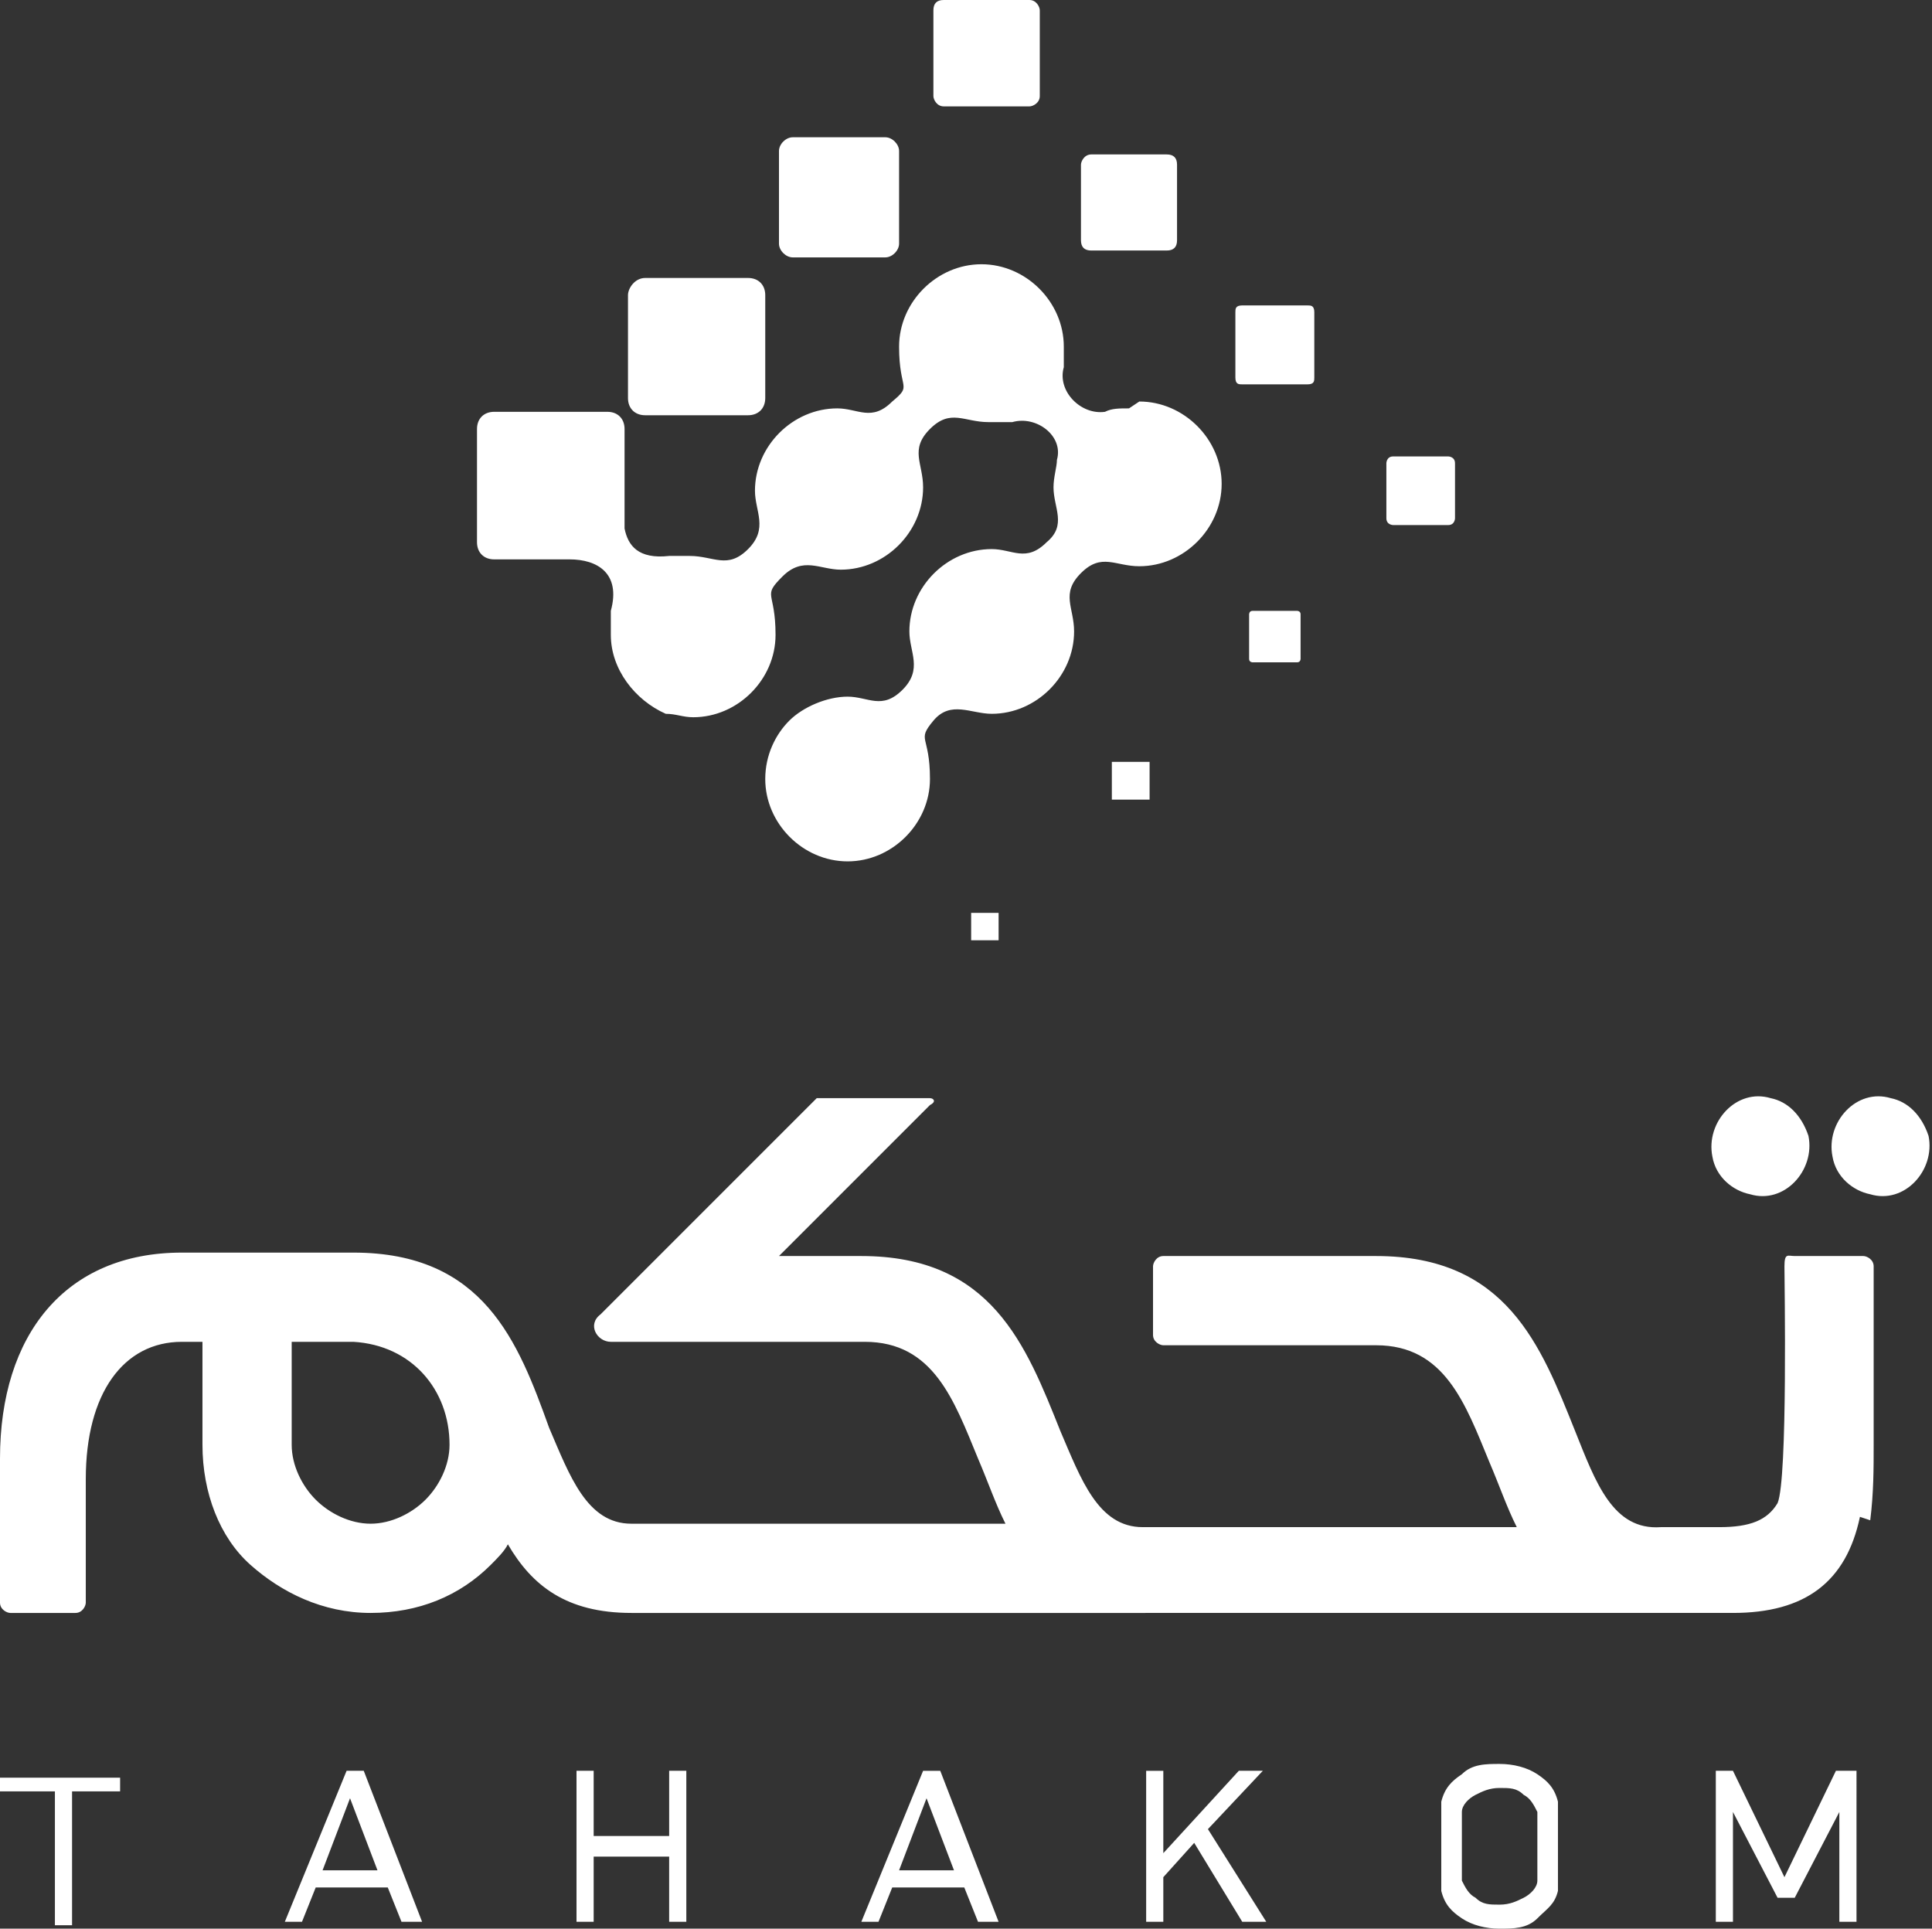 <svg xmlns="http://www.w3.org/2000/svg" id="b" viewBox="0 0 56.3 56.2"><rect x="0" y="0" width="56.3" height="56.2" fill="#333333" stroke="none"/><defs><style>.d{fill:#fff}</style></defs><g id="c"><path d="M18.8 8.1h3c.3 0 .5.2.5.5v3c0 .3-.2.5-.5.5h-3c-.3 0-.5-.2-.5-.5v-3c0-.2.2-.5.5-.5M23.1 4h2.7c.2 0 .4.2.4.4v2.7c0 .2-.2.4-.4.4h-2.7c-.2 0-.4-.2-.4-.4V4.4c0-.2.2-.4.4-.4m4.4-4H30c.2 0 .3.2.3.3v2.5c0 .2-.2.3-.3.3h-2.5c-.2 0-.3-.2-.3-.3V.3c0-.2.1-.3.3-.3m4.3 4.5H34c.2 0 .3.1.3.3V7c0 .2-.1.3-.3.3h-2.2c-.2 0-.3-.1-.3-.3V4.8c0-.1.1-.3.3-.3m4.4 4.4h1.9c.1 0 .2 0 .2.2V11c0 .1 0 .2-.2.2h-1.9c-.1 0-.2 0-.2-.2V9.1c0-.1 0-.2.2-.2m4.4 4.4h1.6s.2 0 .2.2v1.6s0 .2-.2.2h-1.6s-.2 0-.2-.2v-1.6s0-.2.2-.2m-4.1 4.5h1.3s.1 0 .1.1v1.3s0 .1-.1.1h-1.3s-.1 0-.1-.1v-1.3s0-.1.1-.1m-4.1 4.4h1.1v1.1h-1.1v-1.1m-4.1 4.4h.8v.8h-.8v-.8" class="d"/><path d="M32.9 11.9c-.3 0-.5 0-.7.1-.7.1-1.4-.6-1.2-1.3v-.6c0-1.3-1.1-2.4-2.4-2.4s-2.4 1.1-2.4 2.4.4 1.1-.2 1.6c-.6.6-1 .2-1.6.2-1.3 0-2.4 1.1-2.4 2.4 0 .6.4 1.1-.2 1.7s-1 .2-1.7.2h-.6c-.9.1-1.2-.3-1.3-.8v-2.9c0-.3-.2-.5-.5-.5h-3.3c-.3 0-.5.2-.5.5v3.3c0 .3.2.5.5.5h2.2c.8 0 1.5.4 1.2 1.5v.7c0 1 .7 1.9 1.6 2.3.3 0 .5.1.8.1 1.3 0 2.4-1.1 2.4-2.4s-.4-1.1.2-1.7c.6-.6 1.1-.2 1.7-.2 1.3 0 2.4-1.1 2.4-2.4 0-.7-.4-1.1.2-1.7.6-.6 1-.2 1.7-.2h.7c.7-.2 1.5.4 1.3 1.1 0 .2-.1.5-.1.8 0 .6.4 1.1-.2 1.6-.6.6-1 .2-1.6.2-1.3 0-2.4 1.1-2.4 2.4 0 .6.4 1.1-.2 1.7-.6.6-1 .2-1.6.2s-1.3.3-1.7.7-.7 1-.7 1.7c0 1.3 1.1 2.4 2.4 2.4s2.4-1.1 2.4-2.4-.4-1.1.1-1.7 1.1-.2 1.7-.2c1.3 0 2.4-1.1 2.4-2.4 0-.7-.4-1.1.2-1.7.6-.6 1-.2 1.7-.2 1.3 0 2.4-1.1 2.4-2.4 0-1.3-1.1-2.4-2.4-2.4m21 32.5c-.4 1.9-1.6 2.8-3.7 2.8H18.4c-1.9 0-2.9-.8-3.6-2-.1.2-.3.4-.5.6-.9.9-2.1 1.4-3.5 1.4s-2.6-.6-3.5-1.4-1.4-2.1-1.4-3.5v-3h-.6c-1.7 0-2.8 1.5-2.8 4v3.6c0 .1-.1.3-.3.3H.3c-.1 0-.3-.1-.3-.3v-4.2c0-3.6 1.9-6 5.3-6h5c3.8 0 4.8 2.6 5.7 5.1.6 1.4 1.1 2.8 2.4 2.8h10.9c-.3-.6-.5-1.2-.8-1.9-.7-1.7-1.3-3.4-3.3-3.4h-7.4c-.4 0-.7-.5-.3-.8l6.3-6.3h3.3c.1 0 .2.1 0 .2l-4.4 4.4h2.4c3.8 0 4.8 2.6 5.8 5.1.6 1.4 1.1 2.8 2.4 2.8h10.9c-.3-.6-.5-1.2-.8-1.9-.7-1.7-1.3-3.4-3.3-3.4h-6.2c-.1 0-.3-.1-.3-.3v-2c0-.1.1-.3.3-.3h6.2c3.8 0 4.8 2.6 5.8 5.1.6 1.5 1.1 2.9 2.5 2.8h1.7c.9 0 1.4-.2 1.7-.7.3-.7.2-6.5.2-6.9s.1-.3.3-.3h2c.1 0 .3.1.3.3v5.2c0 .7 0 1.4-.1 2.2m-1.8-11.2c.2 1-.7 2-1.7 1.7-.5-.1-1-.5-1.1-1.1-.2-1 .7-2 1.7-1.7.5.1.9.5 1.1 1.1m3.5 0c.2 1-.7 2-1.7 1.7-.5-.1-1-.5-1.1-1.1-.2-1 .7-2 1.7-1.7.5.1.9.5 1.1 1.1m-45.9 6H8.5v3c0 .6.3 1.2.7 1.6.4.4 1 .7 1.6.7s1.2-.3 1.6-.7c.4-.4.7-1 .7-1.6 0-1.6-1.1-2.9-2.8-3m39.6 12.5h.6l1.5 3.1 1.5-3.1h.6V56h-.5v-3.2l-1.3 2.5h-.5l-1.3-2.5V56H50v-4.4Zm-5.1 2.6v.6c0 .2-.2.4-.4.5-.2.1-.4.2-.7.2s-.5 0-.7-.2c-.2-.1-.3-.3-.4-.5v-2c0-.2.2-.4.4-.5.2-.1.4-.2.7-.2s.5 0 .7.2c.2.1.3.3.4.5v1.4m.6-.9v-.8c-.1-.4-.3-.6-.6-.8s-.7-.3-1.1-.3-.8 0-1.1.3c-.3.2-.5.4-.6.8v2.6c.1.4.3.6.6.8s.7.3 1.1.3.8 0 1.1-.3.5-.4.6-.8v-1.8m-12-1.7h.5V54l2.2-2.4h.7l-1.6 1.7 1.7 2.7h-.7l-1.4-2.3-.9 1V56h-.5v-4.4Zm-7.2 2.9.8-2.1.8 2.1h-1.6Zm2.9 1.5-1.7-4.4h-.5L25.1 56h.5l.4-1h2.1l.4 1h.5m-12.2-4.4h.5v1.9h2.2v-1.9h.5V56h-.5v-1.9h-2.2V56h-.5v-4.4Zm-7.4 2.9.8-2.1.8 2.1H9.4Zm2.9 1.5-1.7-4.4h-.5L8.3 56h.5l.4-1h2.1l.4 1h.5m-10.6.1v-3.9H0v-.4h3.5v.4H2.1v3.9h-.5Z" class="d"/></g></svg>